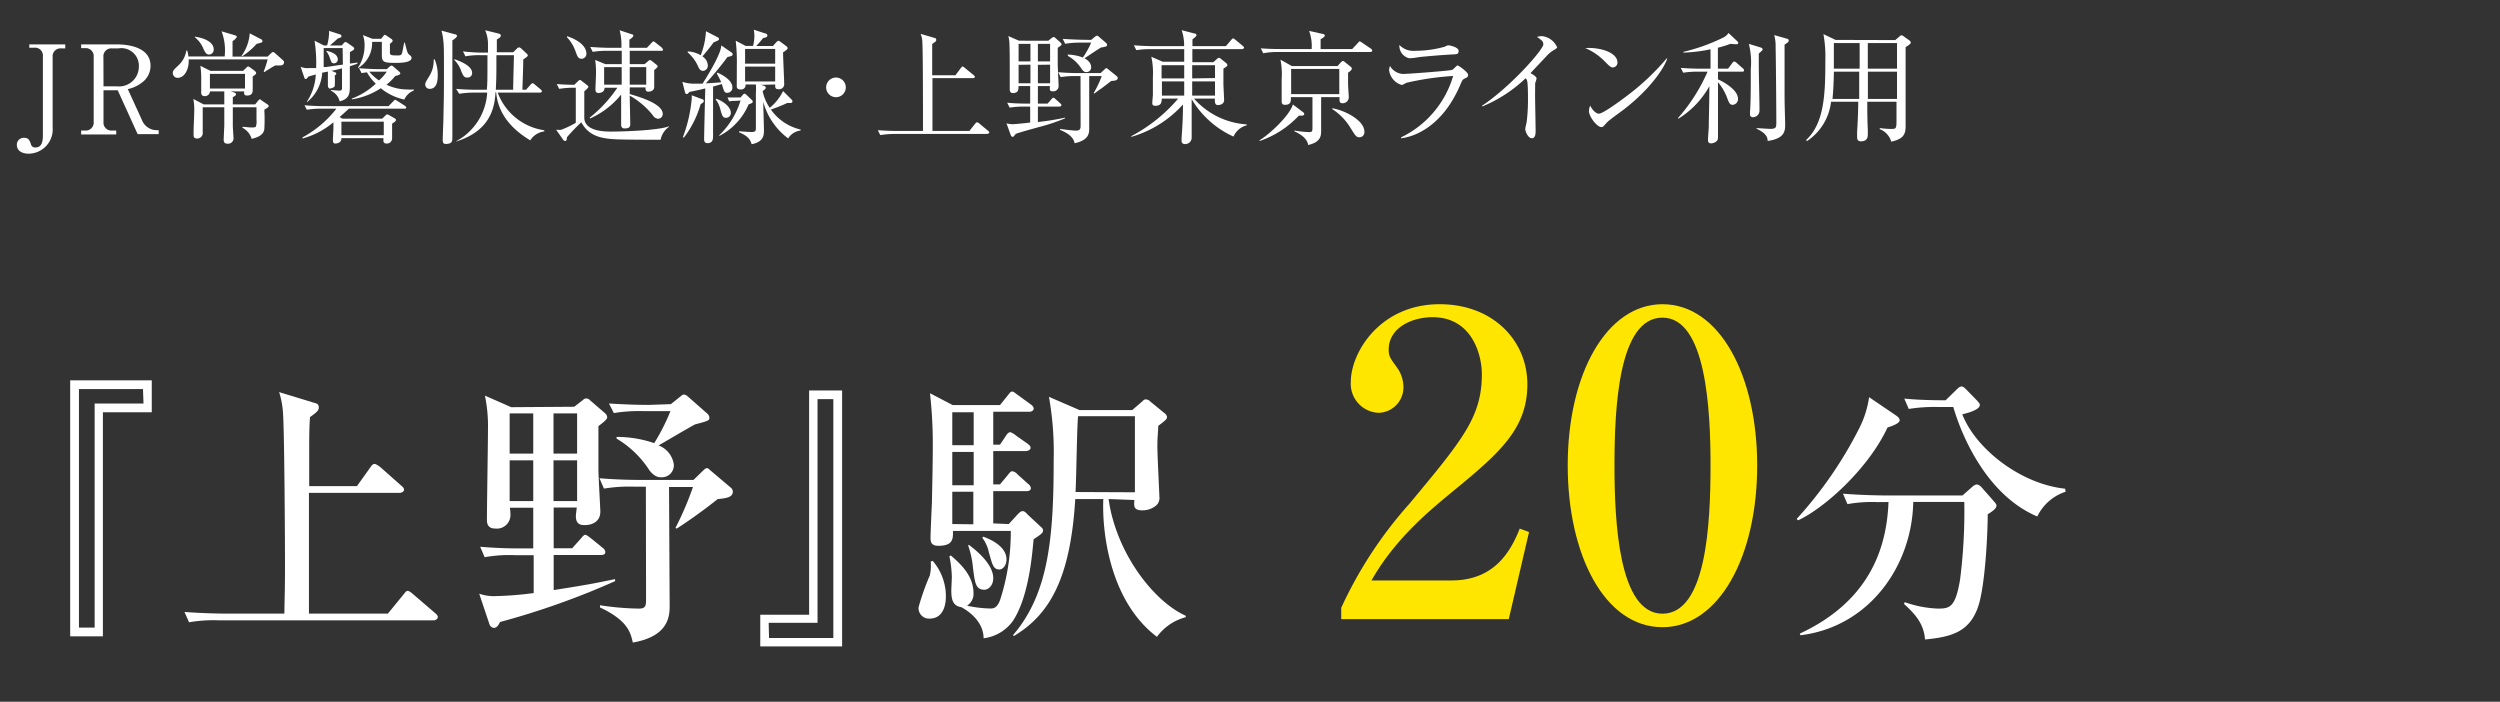 <svg xmlns="http://www.w3.org/2000/svg" viewBox="0 0 285 80"><rect x="0" y="0" width="285" height="80" fill="#333333" stroke="none"/><defs><style>.cls-1{fill:none;}.cls-2{fill:#fff;}.cls-3{fill:#ffe600;}</style></defs><g id="レイヤー_2" data-name="レイヤー 2"><g id="ボックス"><rect class="cls-1" width="285" height="80"/></g><g id="デザイン"><path class="cls-2" d="M17.3,47H11.73V72.54H8V43.36H17.3Zm-1-2.65H9V71.55h1.79V46h5.57Z"/><path class="cls-2" d="M49.46,70.72H25a16.11,16.11,0,0,0-3.45.22l-.52-1.18c1.92.16,4.2.19,4.55.19h6.84c0-1,.07-2.47.07-5.28,0-3.14-.07-15.65-.23-17.63a9.63,9.63,0,0,0-.44-2.34l4,1.22c.36.09.52.19.52.51s-.1.48-1,1.12c-.06.93-.09,1.57-.09,3.58v4.29h5.44l1.53-2.14c.26-.39.39-.39.51-.39s.45.23.58.32l2.43,2.15c.19.16.32.28.32.48s-.29.35-.51.35H35.22c0,1.12,0,13.09,0,13.76h9L46,67.77c.29-.35.32-.41.48-.41s.48.25.58.35l2.53,2.17c.19.16.32.29.32.48S49.65,70.72,49.46,70.72Z"/><path class="cls-2" d="M65.46,46.37l1-.77a.51.51,0,0,1,.77,0L69,47.13a.65.65,0,0,1,.22.45c0,.26-.58.67-1,1v5c0,.58.22,4.52.22,4.74,0,1.06-.8,1.54-1.79,1.54-.32,0-1,0-1-1,0-.19.07-.67.1-1H63.12v4.64h2.11l1-1.12c.19-.22.35-.41.48-.41s.35.16.6.35l1.38,1.12a.7.7,0,0,1,.32.48c0,.29-.26.35-.48.35H63.12v4c3.84-.61,4.32-.7,7-1.25v.23A89,89,0,0,1,57,70.91c-.23.48-.42.67-.71.67a.61.61,0,0,1-.48-.38l-1.18-3.52a4.87,4.87,0,0,0,1.73.28,39.81,39.81,0,0,0,4.48-.35V63.29H58.71a16,16,0,0,0-3.46.23l-.51-1.19c1.5.13,3,.19,4.54.19h1.51V57.88H58.13a6.32,6.32,0,0,1,.06.74,1.55,1.55,0,0,1-1.76,1.63c-.92,0-.92-.73-.92-1,0-1.67.12-8.87.12-10.34a17,17,0,0,0-.35-3.81l3,1.32Zm-7.36.76v4.58h2.69V47.13Zm0,5.35v4.64h2.69V52.48Zm5-5.35v4.58h2.69V47.13Zm0,5.35v4.64h2.69V52.48Zm10.53,3H72.3a17.79,17.79,0,0,0-3.45.22l-.51-1.18c1.44.12,3.07.19,4.54.19h6.18l1.12-1.09c.12-.1.25-.25.41-.25s.19.09.39.25l2.36,2a.56.56,0,0,1,.2.44c0,.68-.87.74-1.73.84-2.21,1.76-4.1,3-4.67,3.36L77,60.19a36.42,36.42,0,0,0,2-4.67H76.27L76.34,69c0,1.12,0,3.52-4.2,4.25-.25-1.15-.6-2.53-3.74-4V69a31.93,31.93,0,0,0,4.42.38c.83,0,.83-.35.83-1.18Zm2.85-9.41,1-.8c.32-.26.35-.29.48-.29a.77.77,0,0,1,.42.19l2.27,2a.65.65,0,0,1,.22.48c0,.28-.16.35-1.63.73-.57.29-2.78,1.6-4.16,2.4A2.72,2.72,0,0,1,76.82,53a1.37,1.37,0,0,1-1.44,1.41c-.23,0-.74,0-1.35-.8A11.3,11.3,0,0,0,70.29,50v-.19a13,13,0,0,1,4.29.71,23.73,23.73,0,0,0,1.85-3.65h-3a17.71,17.71,0,0,0-3.45.22L69.42,46c1.48.09,3.11.16,4.55.16Z"/><path class="cls-2" d="M86.67,70.08h5.57V44.51H96V73.69H86.67Zm1,2.65H95V45.5H93.2V71H87.63Z"/><path class="cls-2" d="M106.32,63.93A6.18,6.18,0,0,1,107.83,68c0,.32,0,2.52-1.86,2.52a1.19,1.19,0,0,1-1.25-1.31A28.11,28.11,0,0,1,106,65.6a5,5,0,0,0,.1-1.57ZM115,59.74l1-1.09c.16-.16.35-.38.58-.38s.35.16.64.45l1.5,1.4a.45.45,0,0,1,.19.36c0,.25-.19.41-1.08,1-.17,1.82-.55,6.53-2.34,9.28a4.81,4.81,0,0,1-3.36,2c0-1.89-1.7-3.1-2.56-3.55-1-.13-1.12-1-1.12-1.89,0-.25.06-1.34.06-1.57a12.71,12.71,0,0,0-.28-2.33l.16-.1c1,.87,2.59,2.24,2.59,4.32a1.58,1.58,0,0,1-.74,1.41,13.65,13.65,0,0,0,2.66.32c.45,0,.8-.13,1.12-1a25.1,25.1,0,0,0,1.21-7.84h-6.59c0,.83.07,1.69-1.66,1.69-.77,0-.9-.38-.9-.92s.13-3.43.16-4c0-.29.1-4.36.1-6.47a53.07,53.07,0,0,0-.32-6l2.59,1.35H114l.9-1.12c.25-.32.32-.42.48-.42s.19.06.64.38l1.5,1.09c.16.13.32.26.32.48s-.26.35-.48.35h-4.13v3.75H114l.67-1c.16-.26.32-.42.52-.42a2.15,2.15,0,0,1,.64.39l1.27.89c.23.16.39.32.39.51s-.29.36-.51.36h-3.75v3.8H114l.9-1.08c.16-.2.29-.42.51-.42a1,1,0,0,1,.58.35l1.21,1.09a.71.71,0,0,1,.32.48c0,.29-.29.35-.48.35h-3.81v3.68ZM108.56,47v3.75H111V47Zm0,4.52v3.8H111v-3.8Zm2.4,8.25V56.06h-2.4v3.68Zm-.51,2.34c2.21,1.66,2.78,2.94,2.78,3.8s-.57,1.32-1,1.32c-1,0-1.09-.74-1.31-2.5a10.28,10.28,0,0,0-.55-2.53Zm1.63-.93c.55.19,2.66,1,2.66,2.59,0,.61-.35,1.15-.83,1.15-.68,0-.8-.61-1.19-2a4.12,4.12,0,0,0-.73-1.6Zm14.3-4.29c.84,6.08,5.09,11.65,8.8,13.31v.16a5.93,5.93,0,0,0-3.29,2.24c-5.54-4.19-6.27-12.35-6.11-15.71h-3.2c-.55,9-2.88,13.15-7,15.62l-.1-.1c4.07-4.74,4.64-11.1,4.64-20a35.75,35.75,0,0,0-.54-7.17l3.49,1.51h6l1.16-1c.16-.16.22-.22.41-.22a.77.77,0,0,1,.51.26l1.64,1.34a.62.62,0,0,1,.25.42c0,.19-.09.32-1,1,0,.57-.1,1.21-.1,2.27s.23,5.5.23,5.79a1.15,1.15,0,0,1-.35,1,2.44,2.44,0,0,1-1.57.57c-1,0-1-.44-.93-1.18Zm3-.77V47.45H122.9c-.13,1.22-.2,7.27-.29,8.64Z"/><path class="cls-3" d="M152.9,69.29a47.43,47.43,0,0,1,7.77-11.86c6.15-7.39,8.26-9.94,8.26-14.79,0-2.16-1.1-6.48-5.62-6.48-2.35,0-5,1.2-5,3.7,0,.77.2,1,.92,2a3.86,3.86,0,0,1,.76,2.2,2.9,2.9,0,0,1-2.83,3,3.31,3.31,0,0,1-3.17-3.5c0-3.41,3.36-8.88,10.13-8.88,6.1,0,10,4.17,10,9.12,0,5.23-3.36,8-8.93,12.57-2.4,2-6.2,5.14-8.84,9.8h9.12c4.76,0,6.68-3.12,7.78-5.91l1.06.39L172,70.58H152.9Z"/><path class="cls-3" d="M200.32,53.06c0,10.47-4.41,18.44-10.8,18.44-6.57,0-10.8-8.21-10.8-18.44,0-10.51,4.47-18.38,10.8-18.38C196.05,34.68,200.32,42.84,200.32,53.06Zm-16.27,0c0,6.39.48,16.9,5.47,16.9S195,59.78,195,53.06c0-6.29-.48-16.85-5.48-16.85S184.05,46.44,184.05,53.06Z"/><path class="cls-2" d="M216.14,47.36c.23.16.42.32.42.57s-.54.55-1.38.8c-2.24,4.8-7.29,9.25-10.2,10.59l-.16-.16A46.29,46.29,0,0,0,212,48.73a11.43,11.43,0,0,0,1.08-3.45Zm-2.08,9.88a15.9,15.9,0,0,0-3.45.23l-.51-1.19c1.92.16,4.19.2,4.54.2h9.09l1.05-.93c.29-.26.45-.32.61-.32a.87.87,0,0,1,.48.29l1.41,1.6c.19.22.32.38.32.51,0,.32-.38.61-1,1,0,2.18-.29,8.39-1.15,10.69-1,2.72-3,3.3-6,3.58-.13-1.88-1.25-3-2.4-4.06l.1-.19a12.72,12.72,0,0,0,3.77.73c1.38,0,2-.16,2.53-3.32a61.77,61.77,0,0,0,.48-8.84h-5.82c-.13,7.27-5,14.24-12.86,15.2l-.07-.19c8.19-3.81,9.92-10.08,10.11-15Zm7-10.84a18.61,18.61,0,0,0-3.46.22l-.51-1.18c1.86.19,4,.19,4.71.19l1.28-1.25c.19-.16.32-.32.51-.32s.32.1.54.32l1.28,1.31c.19.23.29.32.29.48,0,.39-.74.77-2,1.06,1.51,3.9,6.6,7.94,11.72,8.48l.06.35a5.45,5.45,0,0,0-3.23,2.82c-6.59-2.79-9.19-11.11-9.57-12.48Z"/><path class="cls-2" d="M7.44,5.52H7a.9.9,0,0,0-1,1v8a2.77,2.77,0,0,1-2.74,3c-.72,0-1.34-.32-1.34-1a.78.78,0,0,1,.8-.81c.42,0,.61.12.81.74a.47.47,0,0,0,.52.36c.63,0,.84-.53.84-1.37v-9a.9.9,0,0,0-1-1H3.34V5.06h4.1Z"/><path class="cls-2" d="M13.3,5.06c1.72,0,3.86.49,3.86,2.44a2.36,2.36,0,0,1-.92,1.87,4,4,0,0,1-1.67.79l1.6,3.5a1.81,1.81,0,0,0,1.68,1.18h.24v.45h-2.4l-2.27-5H11.8v3.59a.9.9,0,0,0,1,1h.45v.45h-4v-.45h.43a.91.91,0,0,0,1-1V6.49a.91.91,0,0,0-1-1H9.25V5.06ZM11.8,9.84h1.5a2.26,2.26,0,0,0,2.53-2.22,2,2,0,0,0-2.35-2.1h-.69a.9.9,0,0,0-1,1Z"/><path class="cls-2" d="M31.86,7.46h-.47c-.3.14-1.11.66-1.26.76l-.07-.06a10.9,10.9,0,0,0,.45-1.39h-9c.06,1.18-.52,2.1-1.22,2.1a.54.54,0,0,1-.59-.54c0-.28.13-.39.62-.86a2.89,2.89,0,0,0,.92-1.71h.1a3.56,3.56,0,0,1,.14.68h4.13a6.16,6.16,0,0,0-.35-2.87L26.71,4c.27.07.28.14.28.21s-.18.28-.48.49V6.45h4l.38-.37a.49.49,0,0,1,.25-.15c.07,0,.19.11.26.17l.83.74c.13.11.15.17.15.26C32.35,7.46,32.06,7.46,31.86,7.46Zm-1.73,5.05a18.09,18.09,0,0,1,0,2.26c-.08.38-.32.8-1.44,1.06a2.14,2.14,0,0,0-1.05-1.27l0-.1c.29,0,.7.07,1,.07s.45,0,.53-.1a1.77,1.77,0,0,0,.07-.74c0-.23,0-1.25,0-1.46H26.54c0,.35,0,1.91,0,2.12s.08,1.29.08,1.37a.62.62,0,0,1-.7.66c-.29,0-.42-.14-.42-.46,0-.1.06-1.39.07-1.59,0-.52,0-1.31,0-1.65v-.45H23.11c0,.45,0,2.47,0,2.87a.62.62,0,0,1-.65.69c-.39,0-.39-.27-.39-.37s0-.26,0-.3c0-.73.07-1.75.07-2.36a6.61,6.61,0,0,0-.1-1.48l1.18.62h2.35c0-.49,0-1.21,0-1.48H23.94a.58.58,0,0,1-.62.54.35.35,0,0,1-.38-.33.58.58,0,0,1,0-.19c0-.24,0-1.21,0-1.37a9.34,9.34,0,0,0-.1-1.57l1.15.58h3.72l.34-.33c.1-.1.17-.17.24-.17a.45.45,0,0,1,.21.1l.53.39c.08.07.17.16.17.25s0,.13-.39.4c0,.23,0,1.27,0,1.49s0,.68-.63.68c-.3,0-.35-.12-.35-.3v-.17H26.28l.25.07c.29.09.38.16.38.26s-.09.18-.37.33c0,0,0,.75,0,.82h2.55l.33-.41c.11-.13.13-.16.2-.16s.07,0,.22.13l.61.41c.09.07.18.12.18.22S30.56,12.25,30.13,12.51ZM23.84,6.22c-.25,0-.39-.12-.62-.59a3.31,3.31,0,0,0-1-1.38V4.18c1.44.21,2.14.8,2.14,1.43A.55.55,0,0,1,23.84,6.22Zm4.09,2.2h-4v1.67h4ZM29.26,5a8.32,8.32,0,0,1-1.61,1.39l-.13,0a5,5,0,0,0,.95-2.59l1.25.65a.29.29,0,0,1,.2.25C29.92,4.84,29.85,4.85,29.26,5Z"/><path class="cls-2" d="M39.88,7.55c0,.61,0,1.84,0,2.19,0,.87,0,1.51-1.16,1.82a1.79,1.79,0,0,0-1-1.22l0-.07c.27,0,.71.06,1,.06.1,0,.27,0,.27-.3,0-.11,0-1.89,0-2.24-.64.17-.92.23-1.19.28l.35.16c.11,0,.18.09.18.16s0,.13-.17.2a9.74,9.74,0,0,1,0,1.22c-.07.18-.41.28-.56.28s-.22-.18-.22-.37,0-1.34,0-1.56l-.65.13a4.67,4.67,0,0,1-1.75,3.37L35,11.57a6.21,6.21,0,0,0,1-3.08c-.56.16-.63.17-.86.25-.08.13-.17.26-.29.26s-.13-.07-.17-.19l-.41-1.2a1.83,1.83,0,0,0,.91.15c.3,0,.7,0,.86,0a16.88,16.88,0,0,0-.18-3.12l1.06.54h.37a5.78,5.78,0,0,0,.22-1.33,1.48,1.48,0,0,0,0-.33l1.26.4a.24.24,0,0,1,.16.2c0,.13-.17.22-.4.25-.6.55-.67.6-.91.81h1.33l.24-.26a.3.3,0,0,1,.2-.13.54.54,0,0,1,.22.1l.66.46a.27.27,0,0,1,.11.2c0,.12-.21.24-.49.39V7.25l.86-.12,0,.12C40.56,7.33,40.37,7.4,39.88,7.55Zm6.22,4.84H39.77c-.53.5-.83.75-1.05.95l.31.19h4.54l.33-.32c.1-.1.17-.17.24-.17a.59.59,0,0,1,.24.1l.56.32c.11.06.2.13.2.2s0,.18-.44.43c0,.19,0,1.41,0,1.67a.59.59,0,0,1-.66.6.3.3,0,0,1-.33-.32v-.29H38.93c0,.42-.34.61-.7.61-.18,0-.28-.05-.28-.44,0-.2.06-1.13.06-1.34v-.64a9.24,9.24,0,0,1-3.52,1.85v-.13a12.24,12.24,0,0,0,3.86-3.27H36.63a10,10,0,0,0-1.65.12L34.71,12c1,.09,1.95.1,2.15.1h7.43l.54-.55c.08-.08.15-.17.22-.17s.16.08.27.14l.85.55a.28.28,0,0,1,.14.21C46.31,12.36,46.2,12.39,46.1,12.39Zm-7-6.91H36.9v.17c0,.5,0,1.39,0,2,.44,0,.6-.07,2.2-.29C39.07,7.09,39.07,5.77,39.06,5.48Zm-1,1.74c-.28,0-.32-.09-.51-.65a2.52,2.52,0,0,0-.37-.7l0-.08c.33.08,1.29.29,1.29,1A.45.45,0,0,1,38.1,7.22Zm5.65,6.65H38.92v1.54h4.83Zm2.34-2.52a6.33,6.33,0,0,1-2.68-1.29,8.38,8.38,0,0,1-3.3,1.27l0-.09a8.3,8.3,0,0,0,2.73-1.7,5.29,5.29,0,0,1-1-1.29,4.89,4.89,0,0,0-.62.09l-.28-.56c1,.08,2,.1,2.16.1h1l.26-.24c.14-.13.2-.16.27-.16a.41.41,0,0,1,.24.13l.6.52s.17.14.17.25-.25.22-.58.28a6.21,6.21,0,0,1-1,1,5.64,5.64,0,0,0,2.39.54,4.39,4.39,0,0,0,.72,0v.12A2,2,0,0,0,46.09,11.35Zm-1-4.18c-1.39,0-1.56-.11-1.56-.93,0-.24,0-1.26,0-1.47H42.42a3.36,3.36,0,0,1-1.6,3l0-.07a4.56,4.56,0,0,0,.74-2.58A3.2,3.2,0,0,0,41.37,4l1.08.42h1l.25-.31c.07-.08.11-.14.17-.14s.15.07.26.14l.51.34a.31.31,0,0,1,.12.18.21.21,0,0,1-.08.17L44.45,5c0,.31,0,.62,0,.94s.07.38.77.38.55,0,.86-1.46h.07c.3,1.18.32,1.23.5,1.37s.27.23.27.38C46.89,7.17,45.54,7.17,45.08,7.17Zm-2.27,1c-.24,0-.46,0-.73,0a5.54,5.54,0,0,0,1.11,1,4.87,4.87,0,0,0,.89-1Z"/><path class="cls-2" d="M49.55,6.77a4.39,4.39,0,0,1,.35,1.82c0,.38,0,1.54-.92,1.54a.49.49,0,0,1-.5-.52c0-.18.05-.26.5-1a3.31,3.31,0,0,0,.46-1.83ZM51.82,3.9c.1,0,.28.07.28.21s-.4.42-.53.49c0,.73,0,3.92,0,4.58,0,1,0,5.61,0,6.54,0,.32,0,.69-.75.69-.28,0-.35-.13-.35-.51,0-.18.07-2,.08-2.34,0-.73.06-1.82.06-4.72,0-3.09,0-3.6-.07-4.16a6.33,6.33,0,0,0-.21-1.19Zm0,2.85c.43.16,2,.69,2,1.56a.5.5,0,0,1-.55.53c-.36,0-.45-.18-.68-.7a3.15,3.15,0,0,0-.8-1.3Zm3.68,3.48c.07-.84.07-1.15.07-3.94h-.85a8.5,8.5,0,0,0-1.66.13l-.28-.56C54,6,54.82,6,55,6h.63V5.13a4,4,0,0,0-.32-1.68l1.43.35c.32.08.35.15.35.25s0,.2-.45.45c0,.27,0,1.11,0,1.46h1.86l.45-.44a.36.36,0,0,1,.22-.12.46.46,0,0,1,.24.12l.63.59a.31.31,0,0,1,.13.2c0,.15-.37.36-.52.47,0,.79-.07,2.68-.1,3.45h.42l.5-.56c.07-.09.16-.18.24-.18a.43.43,0,0,1,.25.14l.68.57c.08.07.14.13.14.21s-.13.15-.21.15H56.74a6.67,6.67,0,0,0,5.31,4.29l0,.13A2.2,2.2,0,0,0,60.45,16c-3.33-2-3.77-4.29-3.89-5.48h-.07c-.1,1.64-.51,4.37-4.48,5.61L52,16.1a6.71,6.71,0,0,0,3.54-5.54H54a10.34,10.34,0,0,0-1.65.13L52,10.13c1.15.1,2,.1,2.16.1Zm3,0c0-.62.08-3.38.09-3.94h-2c0,2.24,0,2.62-.07,3.94Z"/><path class="cls-2" d="M75.31,15.93c-.84,0-4.51,0-5.26-.06-1.75-.09-3-.49-3.78-1.93a20.35,20.35,0,0,0-1.64,1.71c0,.31-.07.42-.21.42S64.3,16,64.25,16l-.85-1.21a2.47,2.47,0,0,0,.59,0A11,11,0,0,0,65.64,14V10H65.4a10.26,10.26,0,0,0-1.65.13l-.28-.55c.73.06,1,.07,2,.09l.42-.41c.08-.07.15-.14.23-.14s.13.06.2.11l.62.48c.07.06.14.13.14.18s-.06.18-.47.52v2.94C66.56,15,69,15,69.66,15c1.51,0,5.42-.14,6.6-.6v.06A2.36,2.36,0,0,0,75.31,15.93Zm-9-9.23c-.38,0-.48-.24-.67-.76a4.54,4.54,0,0,0-1-1.69l0-.12c1,.31,2.21,1,2.21,2A.57.57,0,0,1,66.34,6.7Zm9.11-.91H71.79V7.31h1.69l.4-.33a.37.37,0,0,1,.21-.13.31.31,0,0,1,.18.07l.6.48a.25.25,0,0,1,.1.15c0,.12-.1.2-.39.44,0,.15,0,.85,0,1s0,.84,0,.91c0,.55-.63.55-.67.55-.34,0-.32-.28-.32-.49H71.79v.76c1.35.39,3.76,1.16,3.76,2.26a.54.54,0,0,1-.53.56.78.78,0,0,1-.59-.39,9.07,9.07,0,0,0-2.64-2.25c0,.52.06,2.83.06,3.29s-.45.45-.69.45-.35-.24-.35-.34,0-.55,0-.63c0-.46,0-2.48,0-2.89a9.48,9.48,0,0,1-3.57,2.74l0-.12A15.11,15.11,0,0,0,70.38,10H68.92c0,.53-.46.6-.72.6s-.32-.22-.32-.41.06-1.4.06-1.65a9.82,9.82,0,0,0-.09-1.71L69,7.31h1.88l0-1.52H69.23a10.3,10.3,0,0,0-1.66.12l-.28-.56c.9.07,1.77.1,2.16.1h1.39a6.84,6.84,0,0,0-.2-2L72,3.9c.09,0,.2.07.2.17s-.11.22-.45.46v.92h2l.52-.56c.09-.08.16-.17.23-.17s.19.1.26.16l.68.54c0,.06.14.13.14.23S75.53,5.79,75.45,5.79ZM70.87,7.65h-2v2h2C70.88,9.47,70.87,8.08,70.87,7.65Zm2.8,0H71.79v2h1.88Z"/><path class="cls-2" d="M77.85,15.64a16.41,16.41,0,0,0,1-4.31,2.49,2.49,0,0,0,0-.47l1.23.46c.06,0,.15.07.15.18s0,.16-.36.38a11.41,11.41,0,0,1-1.9,3.8ZM83.42,6a.2.2,0,0,1,.1.19c0,.17-.14.21-.59.31-.47.64-1.22,1.62-2.46,3,.07,0,1-.05,1.75-.12a9.62,9.62,0,0,0-.51-1l.07-.1c.76.32,1.71.94,1.71,1.67a.58.58,0,0,1-.56.63c-.35,0-.38-.11-.64-1l-1,.29c0,1.94,0,2.93,0,4.12,0,.25,0,1.33,0,1.56s0,.77-.63.77c-.39,0-.39-.32-.39-.44,0-.64.11-4.87.13-5.8-.35.09-.8.2-1.8.4-.19.21-.21.24-.32.24s-.17-.1-.19-.2l-.3-1.19a4.34,4.34,0,0,0,1.3.21l1,0C81,8.11,82.23,6,82.22,5.17Zm-5-.14a3.24,3.24,0,0,1,1.46.44,8.7,8.7,0,0,0,.6-2.74l1.35.7a.23.23,0,0,1,.14.18c0,.14-.13.2-.62.39-.5.69-.69.9-1.27,1.6a1.3,1.3,0,0,1,.61,1,.59.59,0,0,1-.53.65c-.35,0-.48-.29-.57-.5a4.55,4.55,0,0,0-1.21-1.62Zm3.24,5.4c.94.34,1.65,1,1.65,1.57a.54.54,0,0,1-.53.6c-.39,0-.46-.22-.67-1a2.89,2.89,0,0,0-.53-1.1Zm2.17.24a3.07,3.07,0,0,0-.7.06l-.2-.45c.52,0,.94,0,1.07,0h.43l.27-.32s.1-.11.18-.11a.37.37,0,0,1,.21.13l.56.53c.06.06.16.14.16.24s0,.16-.47.32A7.21,7.21,0,0,1,82,15.5l0-.09a9.08,9.08,0,0,0,2.42-3.95Zm2.91-1.83.26.08c.09,0,.3.11.3.25s-.25.31-.36.37a5.18,5.18,0,0,0,.81,1.92,5.58,5.58,0,0,0,1.52-1.91l1,1a.27.27,0,0,1,.07.18s0,.18-.22.18l-.37,0a19.71,19.71,0,0,1-1.87.75,5.76,5.76,0,0,0,3.39,2.28v.11a1.91,1.91,0,0,0-1.42.9,7.79,7.79,0,0,1-2.84-4.16c0,.52.08,2.8.08,3.26s0,1.3-1.4,1.56c-.15-.45-.31-.89-1.44-1.36v-.11c.23,0,1.17.08,1.35.08.56,0,.57-.11.57-.53V10.63a6.53,6.53,0,0,0,0-1H85a.51.51,0,0,1-.56.57c-.31,0-.45-.11-.45-.36S84,7.8,84,7.43a20.81,20.81,0,0,0-.13-2.79l1.14.6h.84A5,5,0,0,0,86,4.08a3.74,3.74,0,0,0-.07-.69l1.31.42c.11,0,.24.1.24.24s-.14.23-.5.3c-.28.37-.48.58-.76.89h1.9l.38-.43a.47.47,0,0,1,.24-.16.41.41,0,0,1,.21.1l.66.49c.08.06.18.16.18.24s0,.15-.52.49c0,.57.13,3.28.13,3.59a.58.58,0,0,1-.66.61c-.38,0-.38-.22-.36-.54ZM84.94,5.58V7.26h3.43V5.58Zm3.43,3.71V7.59H84.94v1.7Z"/><path class="cls-2" d="M95.29,11.08A1.12,1.12,0,1,1,96.42,10,1.12,1.12,0,0,1,95.29,11.08Z"/><path class="cls-2" d="M112.46,15.27H102a10.26,10.26,0,0,0-1.65.13l-.28-.56c1,.08,1.94.09,2.15.09h3c0-2.61,0-8.71-.07-10.07a2.68,2.68,0,0,0-.2-1l1.57.46c.09,0,.21.07.21.21s0,.18-.46.48c0,.35,0,1.86,0,2.18V8.58h2.65l.61-.82c.07-.09.16-.18.21-.18s.14.07.25.16l1,.82c.07.06.14.11.14.21s-.11.14-.21.14h-4.62v3.55c0,.16,0,1.8,0,2.47h4.21l.65-.82c.1-.11.14-.17.23-.17a.58.58,0,0,1,.25.14l1,.83c.09.07.14.12.14.21S112.56,15.27,112.46,15.27Z"/><path class="cls-2" d="M119.51,4.64l.42-.34c.07,0,.1-.08.17-.08a.25.25,0,0,1,.18.08l.64.56c0,.06.11.12.11.19s-.09.16-.45.4v1.8c0,.39.1,2.33.1,2.49a.61.61,0,0,1-.7.67c-.33,0-.33-.22-.28-.6h-1.38v2h1.11l.42-.49c.14-.15.15-.17.22-.17s.13,0,.27.16l.53.47c.1.09.14.16.14.21s-.12.16-.21.16h-2.48v1.76a29.35,29.35,0,0,0,3.1-.5v.08a21.33,21.33,0,0,1-3,1c-.75.21-2,.55-2.6.76a2,2,0,0,0-.21.25.23.23,0,0,1-.19.1c-.09,0-.16-.13-.19-.18l-.49-1.36a2.88,2.88,0,0,0,.7.1c.24,0,1.65-.14,2-.19V12.15h-.69a9.92,9.92,0,0,0-1.65.12l-.28-.56c.71.07,1.44.1,2.16.1h.46v-2h-1.33c0,.4,0,.8-.65.8-.18,0-.35-.1-.35-.42,0-.12,0-.3,0-.37,0-.5,0-1.71,0-2.27s0-2.49-.06-2.93a3.84,3.84,0,0,0-.1-.51l1.21.53ZM116.12,5V7h1.35V5Zm0,2.39v2.1h1.35V7.37ZM118.32,5V7h1.39V5Zm0,2.39v2.1h1.39V7.37Zm4.86,1.28h-.61a10.12,10.12,0,0,0-1.65.12l-.29-.56c.69.06,1.48.1,2.16.1h2.68l.46-.43c.08-.08.13-.13.2-.13a.46.46,0,0,1,.21.13l1,.81a.27.27,0,0,1,.08.19c0,.28-.38.31-.74.33l-1.06.81c-.42.29-.73.52-.87.63l-.07-.06a12,12,0,0,0,.92-1.94h-1.43c0,1.13,0,2.85,0,3.39,0,.36,0,2.12,0,2.53,0,.58,0,1.37-1.66,1.74-.07-.28-.2-.93-1.66-1.52v-.11c.49.06,1.42.19,1.8.19s.54-.12.54-.51Zm1.21-4.12.46-.38a.42.42,0,0,1,.2-.1.27.27,0,0,1,.17.07l.89.77a.32.32,0,0,1,.1.21c0,.17-.15.21-.71.3-.45.28-1.53,1-1.87,1.23.7.36.76.81.76,1a.53.53,0,0,1-.55.57c-.24,0-.35-.12-.54-.37a4.34,4.34,0,0,0-1.57-1.48V6.22a5.26,5.26,0,0,1,1.72.34,9.7,9.7,0,0,0,.94-1.7h-1.32a9.91,9.91,0,0,0-1.64.13l-.28-.56c1.17.08,2,.1,2.15.1Z"/><path class="cls-2" d="M136.12,11.24a8.73,8.73,0,0,0,6,2.94v.11a2.24,2.24,0,0,0-1.5,1.28,10.67,10.67,0,0,1-4.77-4.26c0,.63,0,3.39,0,3.95,0,.07,0,.4,0,.47a.73.73,0,0,1-.79.69.34.34,0,0,1-.36-.39s0-.16,0-.31c.07-1,.16-2.17.16-3.81a12.67,12.67,0,0,1-5.91,3.7L129,15.5a17.94,17.94,0,0,0,5.31-4.26h-1.87c0,.47-.1.82-.73.82-.3,0-.35-.14-.35-.31s.07-.83.07-1c0-.46,0-1.21,0-2a8.5,8.5,0,0,0-.18-2.28l1.3.57H135c0-.32,0-1.09,0-1.44h-3.81a9.86,9.86,0,0,0-1.65.12l-.28-.56c1,.09,2,.1,2.16.1h3.57a5.37,5.37,0,0,0-.28-1.82l1.46.38c.12,0,.23.08.23.2s-.33.37-.46.46v.78h3.81l.6-.7c.1-.11.16-.18.23-.18s.15.07.25.15l.85.7c.1.09.14.14.14.21s-.12.16-.21.16h-5.68V7.09h2.39l.46-.41s.12-.09.17-.09a.34.34,0,0,1,.2.09l.63.51a.32.32,0,0,1,.14.22c0,.13-.08.18-.45.41,0,.31,0,.71,0,1.75,0,.2.08,1.69.08,1.82,0,.45-.4.59-.71.59s-.37-.29-.34-.74Zm-3.7-3.81V8.94H135V7.43ZM135,10.9V9.28h-2.54V10.9Zm3.51,0V9.28h-2.6c0,.22,0,1.37,0,1.62Zm0-2V7.43h-2.6V8.94Z"/><path class="cls-2" d="M148.07,13.18a11,11,0,0,1-4.48,2.9l0-.09c1.26-.78,3.42-2.83,3.8-4.08l1.16.88a.29.29,0,0,1,.14.21C148.65,13.18,148.51,13.2,148.07,13.18Zm8.11-7.25H145.65a8.36,8.36,0,0,0-1.64.14l-.28-.56c1,.08,2,.08,2.16.08h3.64a5.09,5.09,0,0,0-.29-2.07l1.55.35c.1,0,.24.07.24.18s-.13.23-.48.42c0,.46,0,.53,0,1.12h3.6l.64-.68c.12-.13.14-.19.21-.19a.73.73,0,0,1,.3.16l1,.68a.32.32,0,0,1,.14.23C156.39,5.91,156.27,5.93,156.18,5.93Zm-2.5,2.35c0,.3,0,.65,0,1.29,0,.25.08,1.33.08,1.54a.69.69,0,0,1-.68.66c-.39,0-.39-.2-.37-.7h-2.1c0,.6,0,3.25,0,3.8s0,1.33-1.48,1.66c-.11-.91-1.31-1.44-1.56-1.55v-.1a12.17,12.17,0,0,0,1.62.18c.43,0,.43-.08.43-.66V11.07h-2.46c0,.39.06.88-.67.88-.31,0-.38-.17-.38-.38,0-.05,0-.24,0-.31,0-.42,0-1.72,0-2.22a8.32,8.32,0,0,0-.14-2.24l1.3.73h5.21l.42-.47c.06,0,.11-.11.18-.11a.32.32,0,0,1,.2.1l.66.53c.14.11.17.16.17.22S154.12,8,153.68,8.28Zm-1-.42h-5.49v2.87h5.49ZM155,15.65c-.38,0-.45-.13-1-1a6.6,6.6,0,0,0-2.12-2.21l0-.1c1.44.24,3.66,1.38,3.66,2.67A.57.57,0,0,1,155,15.65Z"/><path class="cls-2" d="M167,8.94c-.27.14-.3.2-.48.62-2.27,5.43-6,6.13-6.8,6.2l0-.1a11.29,11.29,0,0,0,5.94-7,32.75,32.75,0,0,0-5.34.78,2.92,2.92,0,0,1-.5.25A2,2,0,0,1,158.36,8a1.39,1.39,0,0,1,.1-.48,1.81,1.81,0,0,0,1.46.91c.67,0,5.4-.37,5.61-.46s.52-.51.63-.51,1.2.75,1.2,1.07S167.17,8.83,167,8.94Zm-1.68-2.72c-1.08.06-3.35.25-3.67.31a6,6,0,0,1-1,.11,1.46,1.46,0,0,1-1.12-1.51,2.23,2.23,0,0,0,1.82.66,12.33,12.33,0,0,0,3.33-.46c.28-.13.32-.16.45-.16s1.15.2,1.15.63S166.07,6.18,165.27,6.22Z"/><path class="cls-2" d="M177,5.79a3.72,3.72,0,0,0-.53.43l-2,2.12c.23.11.7.4.7.6a2.4,2.4,0,0,1-.16.52S175,10.62,175,10.9c0,.63.06,3.4.06,4,0,.29,0,.86-.43.86s-.75-.77-.75-1.06c0-.13.14-.67.16-.79a20.59,20.59,0,0,0,.15-2.5c0-.48,0-2-.11-2.23a.42.42,0,0,0-.17-.25A15.87,15.87,0,0,1,169,12.13l-.06-.07c3.25-2.15,7-6.4,7-7,0-.34-.16-.45-.72-.85a1.88,1.88,0,0,1,.56-.09,2.11,2.11,0,0,1,1.74,1.3C177.42,5.54,177.39,5.56,177,5.79Z"/><path class="cls-2" d="M183.87,7.69c-.24,0-.4-.16-.85-.61a6.88,6.88,0,0,0-2.3-1.6c1.68-.11,3.67.49,3.67,1.65A.55.55,0,0,1,183.87,7.69Zm1.22,4.81c-.29.22-1.61,1.17-1.85,1.41l-.45.49a.33.33,0,0,1-.23.09c-.49,0-1.42-1.18-1.42-1.84a1.83,1.83,0,0,1,.14-.61c.32.63.73.92,1,.92.47,0,2.64-1.61,3.24-2.07A27.6,27.6,0,0,0,190,6.66l.07,0C189.74,7.72,188.17,10.13,185.09,12.5Z"/><path class="cls-2" d="M197,7.83l.48-.64c.07-.1.15-.18.22-.18a.52.52,0,0,1,.27.15l.71.63a.29.29,0,0,1,.14.23c0,.14-.12.15-.21.15h-2.76c0,.28,0,.6,0,.88.6.25,2.28,1.19,2.28,2.19a.65.65,0,0,1-.6.71c-.24,0-.38-.08-.62-.75a6.06,6.06,0,0,0-1.06-1.83c0,.87,0,4.7,0,5.47,0,.14,0,.75,0,.88,0,.43-.49.62-.79.62s-.35-.17-.35-.4.08-1.23.09-1.43c0-.84.06-2.45.07-4.69a10.14,10.14,0,0,1-3.53,3.71l-.05-.07a20,20,0,0,0,3.37-5.29h-1.13a9.88,9.88,0,0,0-1.64.12l-.28-.55c1,.08,1.95.09,2.16.09H195V5.62a17.8,17.8,0,0,1-3.09.38V5.91a21.12,21.12,0,0,0,4.44-1.58,1.56,1.56,0,0,0,.7-.57l1,.94a.27.27,0,0,1,.11.18c0,.1-.08.17-.21.17L197.26,5a11.36,11.36,0,0,1-1.42.44V7.83Zm3.7-2.42c.06,0,.24.1.24.21s-.05.13-.44.49c0,.27,0,.55,0,1,0,1.31.07,4,.08,5,0,.18,0,.42,0,.53a.75.75,0,0,1-.73.72.31.31,0,0,1-.35-.35c0-.09,0-.21,0-.28.1-1,.09-3.74.09-4.86A8.7,8.7,0,0,0,199.37,5Zm3-1c.1,0,.21.07.21.21s0,.16-.47.47c0,1,0,4.74,0,5.84s.07,3,.07,3.2c0,.75,0,1.66-2,1.94,0-.37-.12-.87-1.26-1.39l0-.07c.3,0,1.23.08,1.57.08.68,0,.68-.19.68-.81,0-1.59-.05-7.21-.08-8.5A4.57,4.57,0,0,0,202.26,4Z"/><path class="cls-2" d="M216.06,4.57l.49-.42c.11-.1.17-.13.21-.13a.52.52,0,0,1,.23.1l.7.5a.34.34,0,0,1,.14.22c0,.15-.19.29-.59.53,0,.53,0,.59,0,2.09,0,1.06,0,5.74,0,6.69s0,1.64-1.64,2a2.17,2.17,0,0,0-1.31-1.43l0-.12a10.22,10.22,0,0,0,1.35.1c.56,0,.56-.11.56-1.1,0-.28,0-1.75,0-2h-3.33c0,.81,0,2,.06,3.19,0,.19,0,.39,0,.46,0,.3,0,.86-.78.86-.42,0-.44-.3-.44-.48s0-.46,0-.59c.11-1.69.13-3,.13-3.44h-3.1A6.21,6.21,0,0,1,206,16.08l-.11-.11c2.1-1.93,2.2-5.31,2.2-9.08a14.16,14.16,0,0,0-.22-3l1.38.66Zm-7,3.6c0,.81-.07,2.38-.16,3.11h3.05l0-3.11Zm0-3.26V7.83H212V4.91Zm7.2,6.37,0-3.11h-3.32l0,3.11Zm0-3.45V4.91h-3.33V7.83Z"/></g></g></svg>